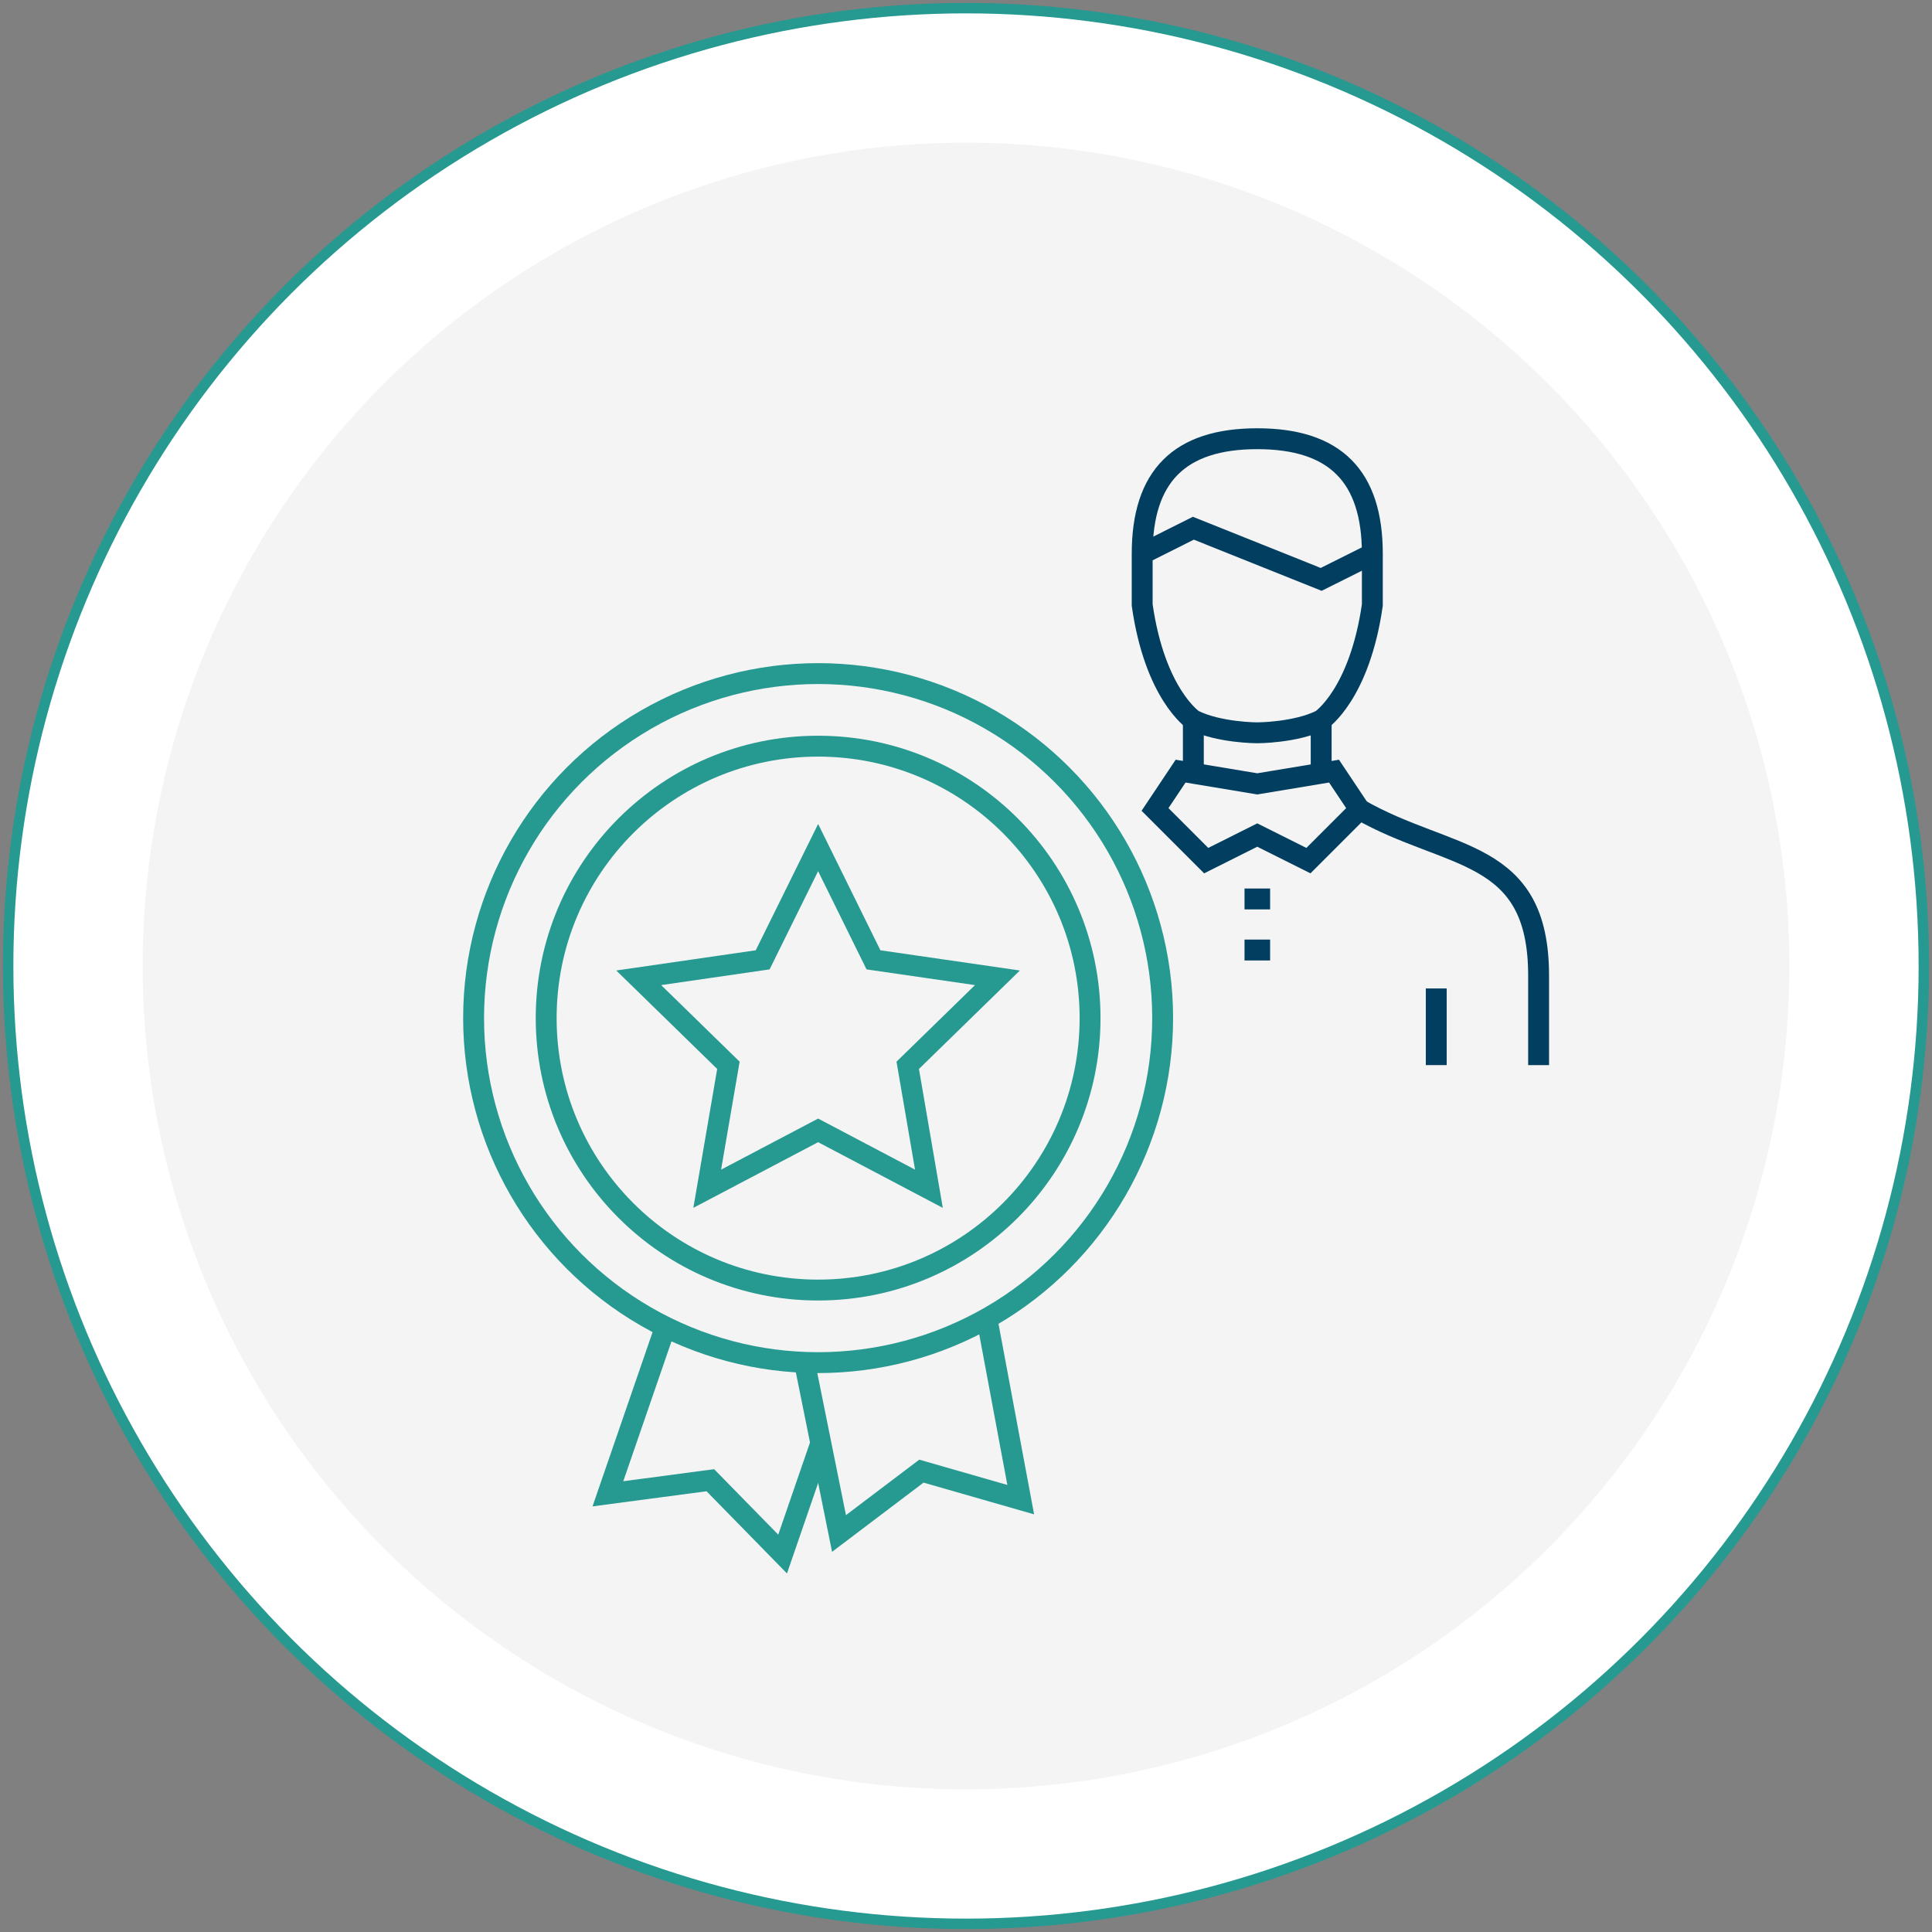<?xml version="1.0" encoding="UTF-8"?><svg id="Layer_1" xmlns="http://www.w3.org/2000/svg" viewBox="0 0 185 185"><rect x="0" y="0" width="185" height="185" fill="#808080" stroke="none"/><defs><style>.cls-1{fill:#f4f4f4;}.cls-2{fill:#fff;}.cls-3{stroke:#023e5f;}.cls-3,.cls-4{stroke-width:2px;}.cls-3,.cls-4,.cls-5{fill:none;stroke-miterlimit:10;}.cls-4,.cls-5{stroke:#269991;}</style></defs><circle class="cls-2" cx="92.5" cy="92.5" r="91.82"/><circle class="cls-1" cx="92.5" cy="92.5" r="78.84"/><circle class="cls-5" cx="92.5" cy="92.5" r="91.72"/><g><g><path class="cls-3" d="M130.19,77.51c8.57,4.9,17.14,3.67,17.14,15.91v8.57"/><polygon class="cls-3" points="125.29 82.41 120.39 79.96 115.5 82.41 110.6 77.51 113.05 73.84 120.39 75.06 127.74 73.84 130.19 77.51 125.29 82.41"/><line class="cls-3" x1="126.51" y1="68.94" x2="126.51" y2="73.84"/><line class="cls-3" x1="114.27" y1="73.84" x2="114.27" y2="68.94"/><line class="cls-3" x1="119.17" y1="90.97" x2="121.62" y2="90.97"/><line class="cls-3" x1="119.17" y1="86.08" x2="121.62" y2="86.08"/><path class="cls-3" d="M131.41,53.03c0-7.44-3.58-11.02-11.02-11.02s-11.02,3.58-11.02,11.02v4.9c1.22,8.57,4.9,11.02,4.9,11.02,2.45,1.22,6.12,1.22,6.12,1.22,0,0,3.67,0,6.12-1.22,0,0,3.67-2.45,4.9-11.02v-4.9Z"/><polyline class="cls-3" points="109.38 53.03 114.27 50.58 120.39 53.03 126.51 55.48 131.41 53.03"/><line class="cls-3" x1="137.53" y1="101.99" x2="137.53" y2="94.65"/></g><g><circle class="cls-4" cx="78.34" cy="97.49" r="32.99"/><circle class="cls-4" cx="78.34" cy="97.49" r="26.04"/><polyline class="cls-4" points="94.5 126.25 97.74 143.6 88.23 140.87 80.34 146.84 77.04 130.48"/><polyline class="cls-4" points="78.68 137.95 74.94 148.81 68.02 141.74 58.21 143.04 63.88 126.59"/><polygon class="cls-4" points="78.34 81.16 83.64 91.91 95.51 93.63 86.92 102.01 88.95 113.83 78.34 108.24 67.72 113.83 69.75 102.01 61.16 93.63 73.03 91.91 78.34 81.16"/></g></g></svg>